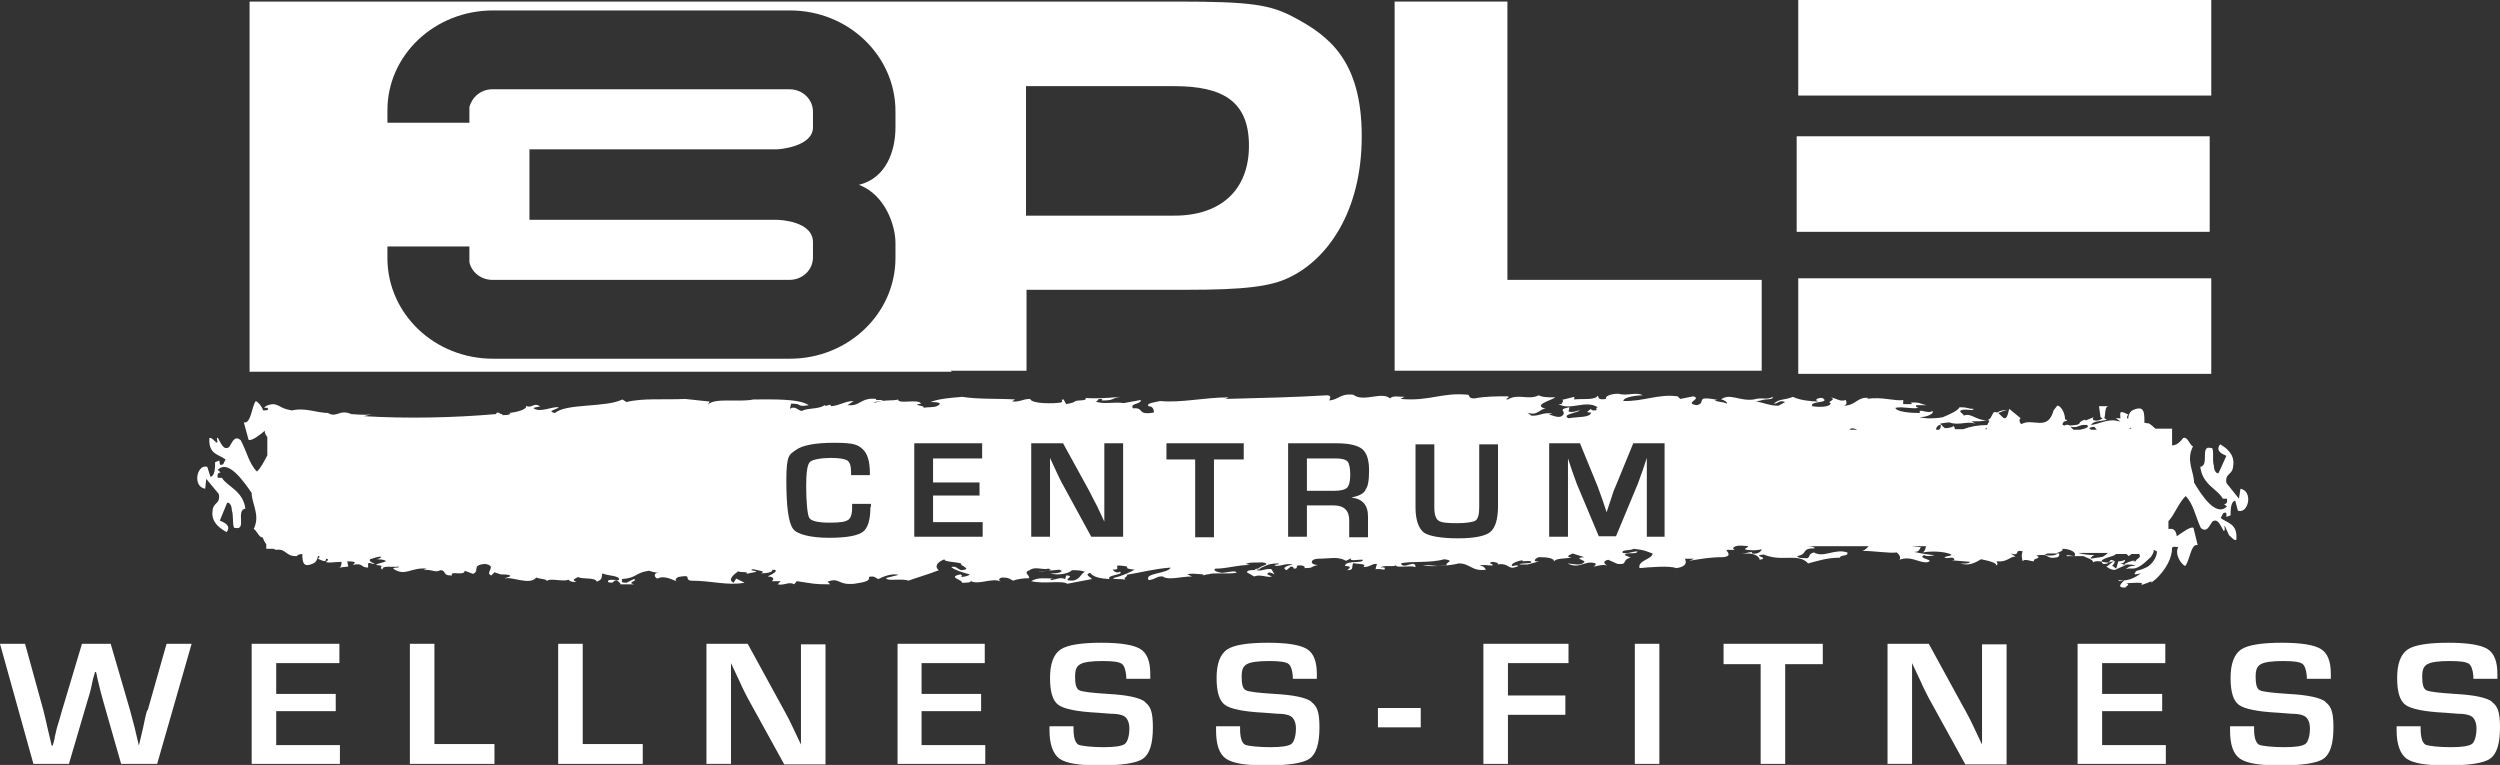 <svg xmlns="http://www.w3.org/2000/svg" id="Layer_2" data-name="Layer 2" width="478.8" height="146.5" viewBox="0 0 478.8 146.5"><rect x="0" y="0" width="478.8" height="146.5" fill="#333333" stroke="none"/><g id="Layer_1-2" data-name="Layer 1"><g id="LOGO"><path d="M182.1,71h14.5v-15.5h30.7c10.9,0,16.1-.6,19.7-2.4,7.1-3.4,13.8-12.4,13.8-27s-6.4-19.3-13-22.8c-4.5-2.4-8.2-3-22.2-3h-43.3c0,0-134.5,0-134.5,0v70.9h134.5,0ZM196.5,16.5h28.4c9.3,0,14.3,2.9,14.3,11.4s-5.4,13.4-14.3,13.4h-28.4v-24.7ZM171.5,24.4c0,4.4-1.7,9.7-7,11,5.1,1.9,7,7.9,7,11.1v2.9c0,10.7-9.1,19.3-20.2,19.3h-56.9c-11.1,0-20.1-8.5-20.2-19.1h0v-2.4h15.7v3h0c.4,1.9,2.2,3.4,4.4,3.4h56.9c2.5,0,4.5-1.9,4.5-4.3v-2.9c0-4.1-6.5-4.3-6.9-4.3h-47.4v-13.5h47.4c.4,0,7-.5,6.9-4.3v-2.9c0-2.4-2-4.3-4.5-4.3h-56.9c-2.2,0-3.9,1.5-4.4,3.4h0v3h-15.7v-2.4h0c0-10.6,9.1-19.1,20.2-19.1h56.9c11.2,0,20.2,8.7,20.2,19.3v3.1Z" fill="#fff"></path><polygon points="337.4 53.6 288.7 53.6 288.7 .3 267.1 .3 267.1 71 337.4 71 337.4 53.6" fill="#fff"></polygon><rect x="344.4" width="79.1" height="18.3" fill="#fff"></rect><rect x="344.1" y="26.1" width="79.1" height="18.3" fill="#fff"></rect><rect x="344.4" y="53.3" width="79.1" height="18.3" fill="#fff"></rect><path d="M28.2,136c-.3.9-.5,2-.8,3.4l-.4,1.7-.4,1.7h0l-.4-1.7-.4-1.7c-.3-1.2-.6-2.3-.9-3.4l-3.7-12.7h-5.5l-3.8,12.7c-.4,1.4-.7,2.5-1,3.4l-.4,1.7c0,.4-.2.9-.4,1.7h-.2l-.4-1.7-.4-1.7c-.3-1.4-.6-2.6-.8-3.4l-3.5-12.7H0l6.4,23h6.8l3.5-11.9c.3-1,.6-1.9.8-2.9l.3-1.4.4-1.4h.2l.3,1.4c.4,1.8.8,3.2,1.1,4.3l3.4,11.9h6.9l6.6-23h-4.8l-3.6,12.7h0Z" fill="#fff"></path><polygon points="52.9 136.2 64.3 136.2 64.3 132.9 52.9 132.9 52.9 127 65 127 65 123.3 48.2 123.3 48.2 146.3 65.1 146.3 65.1 142.7 52.9 142.7 52.9 136.2" fill="#fff"></polygon><polygon points="83.2 123.3 78.5 123.3 78.5 146.3 94.7 146.3 94.7 142.5 83.2 142.5 83.2 123.3" fill="#fff"></polygon><polygon points="111.6 123.3 106.9 123.3 106.9 146.3 123.1 146.3 123.1 142.5 111.6 142.5 111.6 123.3" fill="#fff"></polygon><path d="M153.4,136.6v6h0l-.9-1.9-.9-1.9c-.7-1.5-1.4-2.7-2-3.8l-6.4-11.7h-7.9v23h4.7v-19.3h0l.8,1.7.8,1.7c.7,1.6,1.3,2.7,1.6,3.3l7,12.7h7.9v-23h-4.7v13.3h0Z" fill="#fff"></path><polygon points="176.5 136.2 187.9 136.2 187.9 132.9 176.5 132.9 176.5 127 188.6 127 188.6 123.3 171.9 123.3 171.9 146.3 188.7 146.3 188.7 142.7 176.5 142.7 176.5 136.2" fill="#fff"></polygon><path d="M219.3,134.4c-1.1-.8-3.4-1.3-7.1-1.5-3.1-.2-4.9-.4-5.5-.7-.6-.3-.8-1.2-.8-2.6s.3-2,1-2.4,2.1-.6,4.3-.6,3.1.2,3.6.5.8,1.2.9,2.4v.5h4.6v-.9c0-2.4-.6-4-1.9-4.8s-3.8-1.2-7.5-1.2-6.5.4-7.8,1.3-2,2.7-2,5.4.5,4.4,1.6,5.2c1.1.8,3.6,1.3,7.5,1.5l2.6.2c1.5,0,2.4.3,2.8.7.4.4.7,1.1.7,2.2s-.3,2.5-.9,2.9-1.9.6-4,.6-4.3-.2-4.9-.5c-.6-.4-.9-1.4-.9-3v-.5h-4.6v.8c0,2.7.7,4.5,1.9,5.4,1.3.9,3.8,1.3,7.7,1.3s7.1-.4,8.3-1.3c1.3-.9,1.9-2.9,1.9-6s-.5-4.1-1.6-4.9" fill="#fff"></path><path d="M251.2,134.4c-1.1-.8-3.4-1.3-7.1-1.5-3.1-.2-4.9-.4-5.5-.7-.6-.3-.8-1.2-.8-2.6s.3-2,1-2.4,2.1-.6,4.3-.6,3.1.2,3.6.5.8,1.2.9,2.4v.5h4.6v-.9c0-2.4-.6-4-1.9-4.8s-3.8-1.2-7.5-1.2-6.5.4-7.8,1.3-2,2.7-2,5.4.5,4.4,1.6,5.2c1.1.8,3.6,1.3,7.5,1.5l2.6.2c1.5,0,2.4.3,2.8.7.4.4.7,1.1.7,2.2s-.3,2.5-.9,2.9-1.9.6-4,.6-4.3-.2-4.9-.5c-.6-.4-.9-1.4-.9-3v-.5h-4.6v.8c0,2.7.6,4.5,1.9,5.4s3.8,1.3,7.7,1.3,7.1-.4,8.3-1.3c1.3-.9,1.9-2.9,1.9-6s-.5-4.1-1.6-4.9" fill="#fff"></path><rect x="263.9" y="135.6" width="8.2" height="3.7" fill="#fff"></rect><polygon points="284.1 146.3 288.8 146.3 288.8 136.9 299.8 136.9 299.8 133.2 288.8 133.2 288.8 127 300.4 127 300.4 123.3 284.1 123.3 284.1 146.3" fill="#fff"></polygon><rect x="313.1" y="123.3" width="4.7" height="23" fill="#fff"></rect><polygon points="330.1 127.2 337.2 127.2 337.2 146.3 341.9 146.3 341.9 127.2 349.1 127.2 349.1 123.3 330.1 123.3 330.1 127.2" fill="#fff"></polygon><path d="M379.6,136.6v6h0l-.9-1.9-.9-1.9c-.7-1.5-1.4-2.7-2-3.8l-6.4-11.7h-7.9v23h4.7v-19.3h0l.8,1.7.8,1.7c.7,1.6,1.3,2.7,1.6,3.3l7,12.7h7.9v-23h-4.7v13.3h0Z" fill="#fff"></path><polygon points="402.6 136.2 414.1 136.2 414.1 132.9 402.6 132.9 402.6 127 414.7 127 414.7 123.3 397.9 123.3 397.9 146.3 414.8 146.3 414.8 142.7 402.6 142.7 402.6 136.2" fill="#fff"></polygon><path d="M445.4,134.4c-1.1-.8-3.4-1.3-7.1-1.5-3.1-.2-4.9-.4-5.5-.7-.6-.3-.8-1.2-.8-2.6s.3-2,1-2.4,2.1-.6,4.3-.6,3.1.2,3.6.5.8,1.2.9,2.4v.5h4.6v-.9c0-2.4-.6-4-1.9-4.8-1.3-.8-3.8-1.2-7.5-1.2s-6.5.4-7.8,1.3-2,2.7-2,5.4.5,4.4,1.6,5.2c1.1.8,3.6,1.3,7.5,1.5l2.6.2c1.5,0,2.4.3,2.8.7.4.4.7,1.1.7,2.2s-.3,2.5-.9,2.9c-.6.4-1.9.6-4,.6s-4.3-.2-4.9-.5c-.6-.4-.9-1.4-.9-3v-.5h-4.6v.8c0,2.7.6,4.5,1.9,5.4,1.3.9,3.8,1.3,7.7,1.3s7.1-.4,8.3-1.3c1.3-.9,1.9-2.9,1.9-6s-.5-4.1-1.6-4.9" fill="#fff"></path><path d="M477.3,134.4c-1.1-.8-3.4-1.3-7.1-1.5-3.1-.2-4.9-.4-5.5-.7-.6-.3-.8-1.2-.8-2.6s.3-2,1-2.4,2.1-.6,4.3-.6,3.1.2,3.6.5.8,1.2.9,2.4v.5h4.6v-.9c0-2.4-.6-4-1.9-4.8-1.3-.8-3.8-1.2-7.5-1.2s-6.5.4-7.8,1.3-2,2.7-2,5.4.5,4.4,1.6,5.2c1.1.8,3.6,1.3,7.5,1.5l2.6.2c1.5,0,2.4.3,2.8.7.4.4.7,1.1.7,2.2s-.3,2.5-.9,2.9c-.6.4-1.9.6-4,.6s-4.3-.2-4.9-.5c-.6-.4-.9-1.4-.9-3v-.5h-4.6v.8c0,2.7.7,4.5,1.9,5.4,1.3.9,3.8,1.3,7.7,1.3s7.1-.4,8.3-1.3c1.3-.9,1.9-2.9,1.9-6s-.5-4.1-1.6-4.9" fill="#fff"></path><path d="M426.9,102.5c.5.4,1,1.1,1.4.9.3-3.2-1.8-3.2-3-4.2.3-.4.4-1.1.8-1,.4-.2.3.5.3.8l.8-.3c0-.9,0-2.7.9-2.8l.5,1.9c2,.7,3-3.7.5-4.2l-.3,1.9-2.4-3c-.3-2,1.2-1.4,1.3-3.3.4-2.3-1.6-3.6-2.5-4.1-1,1.3.5,1.9,1.2,2.2l-1.5,3.3c-.4.2-.9-.5-.9-1.4-.4-1.1.2-3.7-.6-3.4-2.1-.6-.2,3.4-2,3.6.4,3.5,3.4,4.3,4.3,6.1h.8c.3,1.7-1.3.5,0,1.5-2.1,2.1-4.9-2.2-6.3-4.6,0-2.1-1.6-4.2-.2-6.9-.7-.3-1-2-1.9-1.6-.8,1.1-1.5,1.4-2.1,1.4v-3.2h-3.2c-1.7-1.6-1.3-.8-1.8-1.1h-.3c0-2,0-3.4-2.1-2.5-.6.2-1,.9-1,1.7-.2,0-.4-.3,0-.8-1.9-1-1.5-.3-1.5.7h-.9l.9.6c-.5,0-.9-.2-1.4-.2-1.6,0-2.8.7-4.2.9.3-.8,1.8-.7,3-1-.2-.2-.4-.3-.5-.3.3-.5,0-2.2.8-2.3h-1.8c0,0,.3,2.1.3,2.1,0,0,.3.2.4.2-.3.2-.7.6-1.7.4-.2-.2-.3-.3,0-.6l-1.5.6c-.3,0-.3-.2,0-.2-2.3.7,0,1-3.1,1.2-.3-.2-.7-.2-1,0,0,0-.2,0-.4-.2,0-.2.2-.4.3-.6h.2c.7-.2.3-.3,0-.4,0-1.3-.9-2.7-1.5-2.6l-.7.9c-1.1,4.1-4,1.4-6.1,2.6-.4,0-.6-1-.2-1.1l-2.2-1.8c-.6,3-1.2,1.5-2.1.8.7-.3,1.5-.6,1.8-.6-.9,0-1.5.2-2,.5-.2,0-.4-.2-.7,0-.2.4-.4.7-.6,1.1-.2.2-.4.3-.6.4h.4c0,.3-.3.6-.4.9-1.7,0-3.3.3-4.6.8h-1.6c0,0,0-.3-.2-.6-.5.3-1.1.4-1.7.4-.3-.2-.6-.5-.9-.9.4,0,1-.2,1.8-.2,1.7.7,3.6-.4,5,.3l-.8-.5c1.2,0,2,0,2.9-.2-2.1,0-3-1.5-4.4-.9,0-.4-1.3-.8-.3-1.1,1.2-.2,2,.3,2.2-.2-1.3,0-.8-.3-2.7-.3-.4.7-1.8,1.3-3.2,1.9-1.5.3-3.3.3-4.5,0,1.5,0,2.9-.7,2.5-1.2-.9.7-2.8-.7-2.4.4-1.7,0-4.5-.2-4.7-1,1.6-.3,3.1.3,4.5,0-.4,0-.7-.3-.5-.5h2c-1.5-.3-1.2-.6-3.1-.5,0,0,.4.2.2.3h-1.6v-.8c-1.5.3-4.2-.7-6.9-.2l.2-.2c-2.1-.2-2.3,1.4-4.6,1.5.7-.4.4-.7.3-1.1-1.1.4-1.7-.3-2.9-.5,1.3.5-.9.8,0,1.1,0,.8-2.3.8-3.5.6-.7-1.1,3.7-.5,1.9-1.6-1.2,0-1.5.5-.7.7-1.5,0-3.8-.3-4.9-.9-1.8.7-2.5.3-3.7,1.3,1,0,1-.8,2.2-.3l-1.3.7c-1.8,0-3.1-.7-4.3-.8l1.3-.3h0c.5-.2,2.1,0,1.9-.6-1.2.7-2,0-3.6.5h0c-2.7.4-4.6-1.3-6.3,0,.5,0,1.4.6,1.1.8-.6-.4-2.2-.3-2.2-.7h.5c-1.5-.3-2.4-.4-2.9-.2-.4.5,0,.9-1.1,1.2-2.7-.4,1.1-1.2-.7-1.7l-2.5.5-.5-.5c-3.7-.5-6.5,1-10.4.9,0-.8,2.8-1.1,3.7-1.1-1.2-.7-3,.2-4.6-.3-1.5,0-2.7.5-2.4,1-1.9.3-1.3-.5-1.6-.6-.6.9-3,.5-4.5.7v-.5l-2.4.6c.6,0,0,.5,0,.8h-.6c2.3,1.3,5.2-.9,7.5.6-.7.2.2.5-.5.6-.6,0-.7,0-.8-.3-.4.4-1.3.7,0,.7,0,1-2.6.8-4.3,1.1-1.4-.7,1.5-1,2.2-1.5-.7,0-1.2.5-2.2.2l.2-.8c-2.4.4-.7.7-1.2,1.4-.7,1-2.2,0-2.8,0l.7-.2c-1.9-.3-2.3.5-4,.4l-.8-.6c2,.8,2.5-.9,3.6-.7-2.7-.7.9-1.6,1.8-2.2-1.3,0-2.5,0-3.2-.4-1.9,1-4-.4-5.9.8-1,0,.9-.5-.2-.6-2,0-4.1,0-6.2.4-1.1,0-.9-.4-1.2-.7-5.2-.5-7.3,1.3-13,.8l.8-.4c-1.2,0-2.2-.3-2.8.3-1.5-1.4-5.1.8-7-.7-2.5-.3-2.7.9-4.6,1.1,0-.3.6-.9-.4-1-6.5.4-12.3.5-19.5.7,0,0,.4-.2.6-.3-4.6,0-9.2,1.1-13.1.7-.7.2-2.9.4-2.2,1,.9,0,1,.8,1,1.2-3.4.6-1.7-1-4-.8-.7-1,1.5-.7,1.5-1.6l-3.3.6c-1.9-.3-3.7.3-5.4-.3.7,0,.2-.8,1.4-.4-.2,0,0,0-.2.2,2.6,0,1.6-.4,3.6-.7-2.1.2-4.8.4-6.7.2.4.7-1.6.3-2.1.7h0c0,.2-1.2.4-1.6.5l-.5-.9c-.8,0,.2.4-.6.6-1.2.2-5.5.3-5.8-.7-1.4,0-1.9.6-3.4.5,0-.2.5-.3.5-.4-3.2-.2-7.1,0-10.1-.5-2.5.2-4.6.4-6.1,1,.7,0,2.6,0,1.4.7-.7.4-1.7.2-2.7.4.3-.5-2.6-.5-.5-.8-.5-1-4.4.2-4.4-.8-.5.3-3.4,0-4.5.7-.2-.4,1.6-.3,1.6-.6h-1.3c0,0,0-.2,0-.2-2.5-.3-3,1-4.5,1.2h0c0,0-1,0-1,0l1.2-.8c-1.6,0-2.5.8-4.3,1l-.2-.3-1.1.3c.2,0,.3-.2,0-.2-1,.8-3.4.5-4.3,1.1-.7,0-1.3-1.1-2.3-.4l.2-1c2.4,0,.9.7,3.4.3-1.9-1.3-7.1-1.1-10.6-1.1-2.8.6-7.5-.4-8.7,1l.3-.6-4.7-.5c-4,.2-8.2-.2-11.2.6l-.8-.5c-3.2,1.6-10.8.7-12.9,2.6-1.8-.4.5-.7.7-1.1-1.3-.2-3.5,1.1-4.8.2,0-.3,1.9-.3,1-.5-1-.6-1.4.6-2.5,0,.5.6-1.7,1.3-3.4,1.4.2,0,.3,0,.4,0,.2.4-1,.4-1.6.4,0,0,0,0,.2-.2h-.4c-.2-.2-.4-.3-.7-.3,0,0-.2.2-.2.3-8,.7-17,.9-25.3.4l1.6-.4c-1.3.3-3.5,0-4.2,0h.2c-2.4-1-2.7.8-4.5-.2h.4c-2.8,0-4.5-1.1-7.3-.5-2.2-.4-1.9-.8-3.4-1.2-1.3,0-1.9.6-1.9.7h.6c.4.4,0,.5-.8.5-.3-.9-1-1.6-1.4-1.8-.8,1-.9,4.4-2.3,4.1l.9,3.3c.5.4,2.3-1,3.1-1.7,0,.6.3.9.5,1.2v3.5c-.6,1.1-1.2,2.4-2,3.1-1.5-1.5-2-4-3.1-6-1.2-1-1.6.4-2.2,1.3-1.1.8-1.6-.8-2.2-1.8-.4.2.2.8-.2,1-.5-.4-1-1.1-1.4-.9-.2,3.2,1.9,3.1,3.1,4.1-.3.5-.4,1.1-.8,1-.4.2-.3-.5-.4-.8l-.8.3c0,.9,0,2.7-.9,2.8l-.6-1.9c-2-.6-2.9,3.8-.4,4.2l.2-1.9,2.4,2.9c.4,2-1.1,1.5-1.2,3.3-.3,2.3,1.8,3.5,2.7,4,1-1.3-.6-1.9-1.3-2.2l1.4-3.4c.4-.2.9.5.9,1.4.4,1.1,0,3.7.7,3.4,2.2.5,0-3.4,1.9-3.7-.5-3.5-3.5-4.2-4.5-5.9h-.8c-.3-1.6,1.3-.5,0-1.5,2-2.1,4.9,2.1,6.5,4.4,0,2.1,1.7,4.2.4,6.9.6.3,1,1.7,1.7,1.6.2.4.3.9.7,1.3v.9h1.3c.2,0,.4.2.6.2,1.9-.3,1.8,1.3,3.9,1.2.3-.3.7-.4,1.1-.4,0,1.6.2,2.7,2.1,1.8.5-.2.8-.8.9-1.4h.3c0,0,0,.3-.3.5,1.4.7,1.6.5,1.5,0,.4,0,.7.2,0,.6.4.3,1.7,0,3,0,0,.5,0,1-.5,1.1l1.8-.2-.2-1c.6,0,1.1,0,1.5.2-.2.2-.2.4-.5.5,2.1-.5,1.5.5,3,.5v-.8c.5-.3.7.3,1.3,0-.4,0-1.3-.5-.9-.8.7-.2,1.3-.5,2.1-.5,0,.3-.5.4-.9.5,0,0,1.7,0,1.8.4-.6.3-1.4.3-1.9.7,2.2.2.2.3,1.3.9-.3-.9,1.9-.4,3.1-.6,0,.4-.8,0-1.1.4,2.3,1.6,3.4-.3,6.4,0,0,0-.4.2-.6.3,1.4-.3,2.3.6,3.2,0,1.3,0,.3,1.1,2.3,1-.6-1,2.4.2,2.4-.9l1.6.6c1.4-.6-.4-1.7,2.3-1.9,2.5.4-.2,1.7,1.2,2.2l.6-.6,1.2.4h-.2c.7,0,2,0,2,.3,0,.2-.9.3-1,.5,1.2-.5,4.8,1.4,6-.2.7.3,2.2.3,2,.7.6-.7,3.2.2,4.2-.3,0,.2.8.6,1.5.4-1-.3-.4-.5.3-.9.9.5,3.3,0,3.6.9,1.3-.5.8-1,1.1-1.6.8.5,3.6.4,3.1,1.3-.7,0-2.4-.3-2,.4,1.4.3.6-.3,1.7-.4,0,.2.8.6.6.8.7,0,1.6,0,2.6,0-1.5-.4,1-.7,0-1l-1.4.7c-1.7,0-.4-.5-1-.7,3.1-.2,2.5-1.2,5.3-1.6.5.2,1.5.4,1.8.4-1,0-.8.9-.2,1.1,1.5-.7,2.8.3,4,.6-.9-.2-.4-.7,0-.9,2.8-.5,1.1.3,2.3.7,4.3,0,7,1,10.4.4l-1.6-.8-.5.8c-1.3-.6.2-1.7.9-2.2.2.3,2.3,0,1.5.5l2-.4c-.3-.3-1.6-.2-.7-.5.7.2,2.8.4,1.5.8,1.1,0,2.4-.2,2.2-.7,1.7,0-.2,1-.9,1.3,1.4,0,1.2.7.8.9h1.9c-.4,0-.4.4-.8.6,1.3.3,2.2-.6,3.2,0l.5-.6c3.5.5,3.1.6,6.4.6l-.5-.5c2.4-.9,1.8.7,5.1.4,1.9-.3,3.1-.5,2.8-1.3,1.1-.3,1.3.2,1.8.4.8-.4,2.6-1.2,3.9-.8-.9.2-1.6.4-2.4.6.2.7,2.9,0,4.3.5,1-.4,4.1-1.3,5.8-2-.8-.6-.5-1.5,1.1-2.1-.2.5,2.1.5,3.2.8-.5.4,2.4,1.1,0,1.3-.7-.2-1-.9-1.9-.6.5.5,2,1,3.5,1.4,0,.2-.9.5-1.7.5.4-.2.2-.3,0-.5-2.8.5.6,1.1.2,1.6h0c.7,0,2.1,0,1.6-.4,1.5,1,4.3-.7,5.9.2,0,0-.9-.5.2-.8,1.6,0,1.5.4,2.2.6.5-.3,2.9-.6,2.7-.4,1.1-.3-1.2-1.1.4-1.6,1-.8,2.4,0,3.6-.3,1.5.5-1.4.4-2,.6l4.1-.4c1.2.4-.5.8-1.8.7,1.6.5,3.7,0,4.2-.6,1,0,1.6,0,2.5.3-.9.4-.9,1.5-2.4,1.7-2.5,0,.9-.9-1.2-1l-.2.7c-.9-.4-1.6,0-2.6.2-.5-.2,0-.3.5-.3-1.7,0-3.1-.3-4.4.5,2.4.6,5.9-.2,6.9.5l4.7-.9c0-.3-1.6-.8-.3-1.2.5.8,1.9,1.1,3.7,1.2-.7-.8,2.9-.8,2-1.4-.8.4-1.3-.3-1.4-.4,1.8,0,.2-.8,1.2-.8,3.2.2,0,.5,3,.8-.7.4-2.3,1.2-4.1,1.6,0,.4,1.7,0,2.5.4-1-.4.7-.8,0-1,2.5-.4,5.5-1.2,8.5-1.4-.5,1.2-5.2,1-4.2,2.4,1.5-.2,1.5-.8,2.7-.7,1,.8,3.5,0,5.6,0l-.9-.4c.8-.3,2.2,0,3.1,0l-.2.2.9-.2c0,0,.2,0,.2,0,1-.4,3.5,0,5.4-.3,0-.6-1.9,0-2.8,0-.3,0-2-.4-1.2-.8,2.3,0,4-.7,6.6-.7l-.8-.2c.8-.4,2-.2,3.2-.3,2.3.4-1.7.9-.3,1.2-.9.5-2.5,0-2.7.7l1.4.8c1.2-.5,2.5.3,3.4,0l-.9-.4c.2-.7,1-.2,1.4,0l-.6-1c-1.3-.2-2.2.7-3.2,0,2.3-.3,1.8-1.1,4.6-1.1,0,.4-.5,0-.8.4,1,.3,2-.5,3.5-.2-.9.2-2.3.6-1.2,1.1l.8-.7c.7,0,.4.4.7.4,1,0-.2-.8,1.4-.6.3,0,.8.3.5.5,1.9,0,.9-.2,2.6-.6-1.5,0-1.6-1.1,0-1.2,2.3,0,3.8-.5,5.4.4l1-.5c-.6.7,1.5.2,2.2.3.2.8-3.4,0-3.4,1.2,1.5,0,.8.5.4.8,1.6,0,.6-.9,1.3-1.4,0,.3,2.8,0,1.8.8,1.4,0,1.6-.7,2.6-.6,0,.3-.3.7-.2,1.1,0-.3,1.4,0,1.7,0-.2,0,.5-.6-.7-.4.3-.6,2.8,0,2.8-.5,0,.7,2.6,0,3.8.4,0-1.6-2.3.6-2.8-.7,1.7-.5,5.6,0,8.3-.8,2.3.3,0,.6.5,1.2-2.2.3-2.7-.2-4.6,0,2,.3,5.4,0,6.9-.4,2.2,0,2.5,1.6,5.2,1.2-.4-.5-.3-.6-1.2-.8.7-.2,1.6,0,2.4,0,.5-.3-1.2-.4,0-.7.4,0,1.3.2,1.1.5h-.2c2.6-.4,1.9,1.3,4.1.3-.2-.3-.7,0-1.2,0-.4-.4,1-1,2-1.1-.2.4.9,0,1.6.2.5.6-1.8.2-2.2.6h2-.4l2.2-.6c-1.5.2-.7-.7,0-.8,1.5,0,3,.2,2.8.9.2-.7,2-.6,3.4-.8-1.4-.2-.2-.6.2-.8l2.2.7c-2.3.2.5.6,0,1-.7.7-2,.3-3.2.2,2.4,1.2,3.3-.7,5.4,0,0,.2,0,.5-.5.6.7,0,1.7-.5,2.7-.2-.4-.2-1.1-.8.2-1.1l1.8.8c2.1.2.7-.8,2.5-1.2l-1.1-.5c.2-.7,2.3,0,2.4-.7-1.1,0-1.7.5-2.8.3-.4-.7,1.5-.4,2.1-.8,2.3.3,1.9.3,3.6.9,0,1.1-2.9,1.3-2.5,2.8,2.3-.2,5.6-.5,7.1,0,2-.3,1.9-1.2,1.6-1.8.8,0,1.3,0,1.8,0l-1,.4c2.5-.4,4-.7,6.6-.7,1.5-.2.9-.8.5-1.4h1.6c0,0-.3-.3-.3-.3.4-.7,1.8-.5,2.9-.4,0,.3-.7.4-.6.6,1,.3,2.4.2,3.2,0,0,.3-.7,1-1.8.8,0,0,0-.2-.2-.3l-1.9.4c2.2-.4,3.5.4,3.5,1.1,2.2-.4-1.8-.8.8-1,3.5,1.5,6.6-.4,8.5,1.7,1.6-.4,3.5-1.1,6.1-1.1,0-.6,1.7-.2,1.4-1-2.4-.8-4.5,1.1-6.4,0-1.1.3-.7.8-1.2,1.1-1,0-1.9,0-2-.4,2.2-.4.6-1.5,3.4-1.5-.2-.4-1.3-.4-2.3-.4h12.6c-.3.3-.6.7-1.2.9,2.2,0,5.2.5,6.6.3.5.5.8.9.5,1.4,2.2-.8,3.4.5,5.2.5,2-.5-2-.7-.5-1.4.5.3,1.4.2,2,0-.8,0-2.6-.3-3.9-.6,1.1,0,1-.6,1.3-.9l-1.8-.2h2.8c-.2.4,0,.6-.6,1.2,1.6-.3,3.9-.2,5.2.3.8.3-.7.4-1.1.6.4.5,1.6-.3,1.9.4,0,.2-.3.2-.5.2l3.5.3c0,.3-1.1.4-1.9.3,1.4.4,2.4.2,4-.8,1.6.3,3.3.8,2.8,1.2.7-.2.2-.5.2-.8,2.1.2,2.4-.9,3.6-.9l-.9-.6c2,.6.5-.9,2.3-.4-.3.6-.2,1.3,0,1.9.3-.6,1.4,0,2.2,0-.5-.6,1.7-.5.4-1.1,1.8-.4,2.6.4,4-.3-.8-.2,1.6-.5.9-1,1.8,0,2.9.8,2.4,1.4-.6,0-1.6-.4-1.5,0h3.2c.8.4,1.8.6,1.9,1.2.8-.6,2.2.2,3.1,0,0,0,0,0,0,0,.5-.2.8-.2,1.1-.2-.2.4-.4.8-.6.8l.8.6.4-1.4c.3,0,.7,0,1.3-.3,0,.3-.3.8-1,.7,1.2.4,2.4,0,3,.5-1.1-.2-1.7.5-1.9.6,1.4-.5,1.6.9,4.9-2.4,0-.2.5-.5.5-1.3l.6.3c0,1.2-1,2.5-1.9,3-1.2.6-1.7.6-2.2.8.4,0-1.2,1,1,.4-1.1.9-2.7,1.6-4.2,1.3-.3.3.7.2,1.1,0-.3.3-1.9,1.6.3,1.4-.5,0,1.1-.6,0-.8.7,0,4-.4,2.8.4.4-.2.7-.2,2.1-.8-1,1.2,3.9-2.3,3.9-6.4.3-.4.8,0,1.2-.2-.8,1.5.6,3.4,1.3,3.7.9-1,1.1-4.4,2.4-4l-.8-3.3c-.5-.4-2.3,1-3.2,1.6-.2-1.4-.8-1.5-1.6-1.4v-1.5c1.1-1.1,2-3.6,3.3-4.8,1.5,1.5,1.9,4,2.9,6.1,1.2,1,1.6-.4,2.2-1.2,1.1-.8,1.6.9,2.2,1.8.4-.2,0-.8.2-1M166.7,97.1c0,2.5-.5,4.1-1.5,4.8-1,.7-3.1,1.1-6.4,1.1s-6.1-.6-6.9-1.7c-.9-1.2-1.3-4.3-1.3-9.3s.6-4.9,1.8-5.8c1.2-.9,3.6-1.4,7.4-1.4s4.5.4,5.4,1.2c.9.8,1.4,2.3,1.4,4.6v.4h-3.6v-.5c0-1.2-.2-1.9-.7-2.3-.5-.3-1.5-.5-3.2-.5s-3.6.3-4,.8c-.5.5-.7,2.1-.7,4.6s.2,5.5.6,6.1,1.7.9,3.9.9,3-.2,3.5-.5.8-1.1.8-2.3v-.8h3.6v.6h0ZM188.2,102.8h-13.1v-17.9h13v2.9h-9.4v4.6h8.9v2.5h-8.9v5.1h9.5v2.9h0ZM215.1,102.8h-6.1l-5.4-9.9c-.3-.5-.7-1.3-1.3-2.6l-.6-1.3-.6-1.3h0v15.1h-3.6v-17.9h6.1l5,9.1c.4.8.9,1.8,1.5,2.9l.7,1.5.7,1.5h0v-15h3.6v17.9h0ZM238.2,88h-5.7v14.9h-3.6v-14.9h-5.5v-3.1h14.8v3.1h0ZM261.5,93.9c-.4.7-1.3,1.1-2.7,1.4h0c2.1.2,3.2,1.4,3.2,3.6v4h-3.6v-3.3c0-1.8-1-2.8-2.9-2.8h-5.2v6h-3.6v-17.9h9.4c2.3,0,3.9.4,4.8,1.1.9.8,1.3,2.1,1.3,4.1s-.2,3.1-.7,3.7M286.9,96.9c0,2.5-.5,4.2-1.5,5s-3.1,1.2-6.2,1.2-5.5-.4-6.5-1.1c-1-.8-1.6-2.4-1.6-4.8v-12.1h3.6v12.1c0,1.3.3,2.2.8,2.5.5.4,1.7.5,3.5.5s3.1-.2,3.6-.5c.5-.4.7-1.2.7-2.6v-12h3.6v11.9h0ZM319,102.8h-3.6v-15.1c0,0,0,0,0,0l-.4,1.2-.4,1.2c-.4,1.1-.7,2-.9,2.5l-4.2,10.1h-3.3l-4.2-10c-.2-.6-.5-1.4-.9-2.5l-.4-1.2-.4-1.2h0v2.6c0,1,0,1.9,0,2.6v9.8h-3.6v-17.9h5.9l3.4,8.3c.2.6.5,1.4.9,2.5l.4,1.2.4,1.2h0l.4-1.2.4-1.2c.3-1,.6-1.9.9-2.5l3.4-8.3h6v17.9h0ZM354.2,82.3c.3-.4.9-.3,1.5,0h-1.5ZM371.5,82.3h-.7c0-.4.2-.8.9-1,0,.4,0,.7-.3,1M380.4,82.2h-.2c0,0,.2-.2.3-.3,0,0,0,.2,0,.3M393.5,106.8c-1.1.2-1.2-.4-2.1-.5.2,0,.5-.2.7-.3h2.3c0,.4,0,.8-1,.8M407.8,80.5h0c0,0-.2,0-.2,0h.2ZM408.2,82.1h.3c0,0-1.1,0-1.1,0,.3,0,.5,0,.7-.2M403,82.2h-.4.4M401.6,82.3h-1.1l-.4-.3c1.4-.6,1,0,1.5.3M396.4,81.7c1.8.4,1.6-.5,3.3-.3.6.4-.4.7-1.3.9h-1.3c-.2-.2-.4-.4-.6-.6M400.4,107c0-.4.7-.7.7-.7-1.4,0-2.3-.2-3.1-.4h5.7c-.2.2-.5.5-1,.7h.3l-2.6.4h0ZM408.3,107.6c0,0,.4-.3.8-.3v.2h.6-1.4M409.1,107.3c-.8,0-2.2.6-2.6,1,.2,0,.7-.3.9-.2-.6.3-1.7.7-2.2,1-.9.2-1.5-.5-1.9-.6h.5c0,0-.3,0-.3,0l1.4-1.1c-1.3-.6-.3.7-2.1.6-1.4-1.1,2.5-1.4,2.4-1.9h2c.2,0,.3.3.5.4.2-.2.4-.3.6-.4h1.4c.5.8-.5.8-.7,1.4M410.2,107.2v-.2c0,0,0,0,0,.2M410.2,107.5v-.2s0,.2.4,0h-.4" fill="#fff"></path><path d="M255.7,87.8h-5.4v6.2h5.2c1.2,0,2.1-.2,2.5-.6s.6-1.3.6-2.5-.2-2.1-.5-2.5c-.4-.4-1.1-.6-2.3-.6" fill="#fff"></path></g></g></svg>